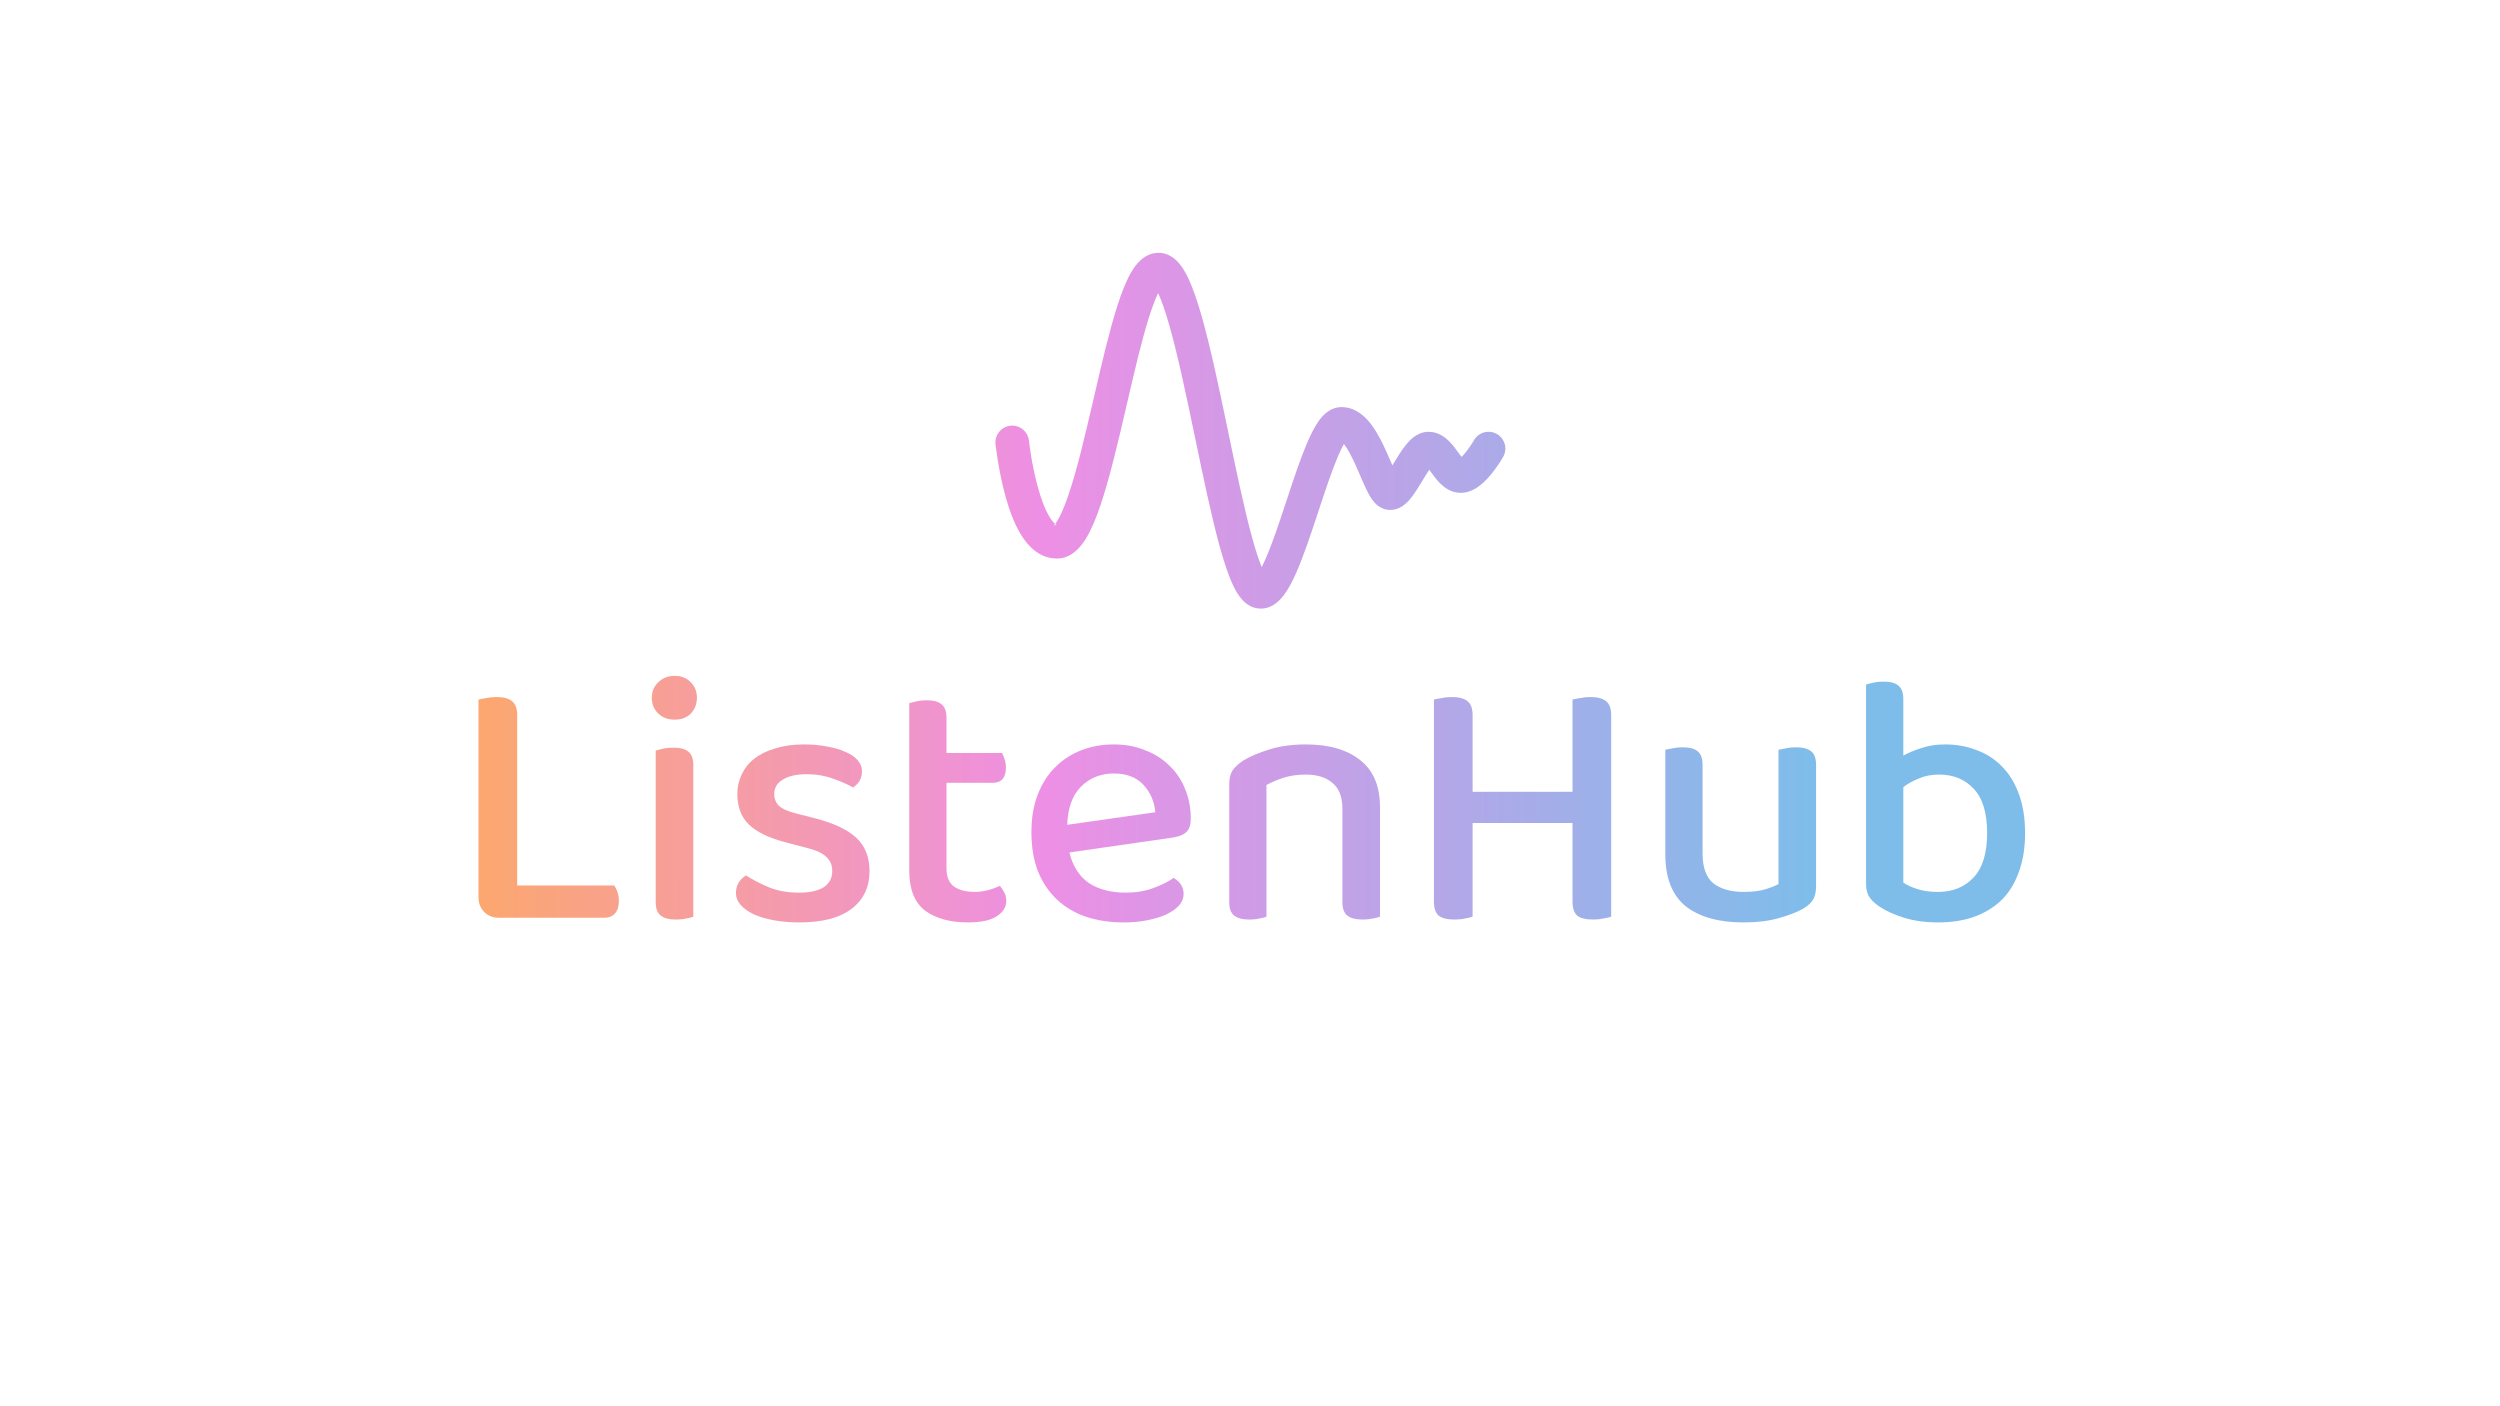 <?xml version="1.0" encoding="UTF-8"?><svg id="LOGO" xmlns="http://www.w3.org/2000/svg" xmlns:xlink="http://www.w3.org/1999/xlink" viewBox="0 0 1250 703"><defs><style>.cls-1{fill:url(#_未命名的渐变_11-11);}.cls-2{fill:url(#_未命名的渐变_11-9);}.cls-3{fill:url(#_未命名的渐变_11-3);}.cls-4{fill:url(#_未命名的渐变_11-4);}.cls-4,.cls-5,.cls-6{fill-rule:evenodd;}.cls-7{fill:url(#_未命名的渐变_11-5);}.cls-5{fill:url(#_未命名的渐变_11);}.cls-8{fill:url(#_未命名的渐变_11-10);}.cls-9{fill:url(#_未命名的渐变_11-6);}.cls-6{fill:url(#_未命名的渐变_11-8);}.cls-10{fill:url(#_未命名的渐变_11-7);}.cls-11{fill:url(#_未命名的渐变_11-2);}</style><linearGradient id="_未命名的渐变_11" x1="239.335" y1="493.137" x2="906.703" y2="492.221" gradientTransform="translate(0 708) scale(1 -1)" gradientUnits="userSpaceOnUse"><stop offset="0" stop-color="#fca76f"/><stop offset=".424" stop-color="#ed8fe5"/><stop offset="1" stop-color="#7ebdea"/></linearGradient><linearGradient id="_未命名的渐变_11-2" x1="239.058" y1="291.326" x2="906.426" y2="290.411" xlink:href="#_未命名的渐变_11"/><linearGradient id="_未命名的渐变_11-3" x1="239.151" y1="359.246" x2="906.519" y2="358.33" xlink:href="#_未命名的渐变_11"/><linearGradient id="_未命名的渐变_11-4" x1="239.081" y1="307.965" x2="906.449" y2="307.05" xlink:href="#_未命名的渐变_11"/><linearGradient id="_未命名的渐变_11-5" x1="239.058" y1="291.449" x2="906.426" y2="290.534" xlink:href="#_未命名的渐变_11"/><linearGradient id="_未命名的渐变_11-6" x1="239.076" y1="304.559" x2="906.444" y2="303.643" xlink:href="#_未命名的渐变_11"/><linearGradient id="_未命名的渐变_11-7" x1="239.06" y1="292.547" x2="906.428" y2="291.632" xlink:href="#_未命名的渐变_11"/><linearGradient id="_未命名的渐变_11-8" x1="239.058" y1="291.721" x2="906.426" y2="290.805" xlink:href="#_未命名的渐变_11"/><linearGradient id="_未命名的渐变_11-9" x1="239.073" y1="302.639" x2="906.441" y2="301.723" xlink:href="#_未命名的渐变_11"/><linearGradient id="_未命名的渐变_11-10" x1="239.058" y1="291.503" x2="906.426" y2="290.588" xlink:href="#_未命名的渐变_11"/><linearGradient id="_未命名的渐变_11-11" x1="239.076" y1="304.304" x2="906.444" y2="303.389" xlink:href="#_未命名的渐变_11"/></defs><g id="_北京火星回响科技有限公司"><path class="cls-5" d="M528.452,279.266c3.767,0,6.831-1.609,9.061-3.446,2.177-1.793,3.921-4.084,5.342-6.366,2.836-4.56,5.298-10.612,7.504-17.173,4.445-13.217,8.542-30.652,12.46-47.549l.58-2.501c3.768-16.262,7.384-31.87,11.107-43.63,1.614-5.099,3.143-9.125,4.562-12.023,1.712,3.675,3.554,8.978,5.489,15.718,4.23,14.742,8.402,34.546,12.612,54.774l.571,2.735c3.979,19.138,7.996,38.438,12.034,53.156,2.105,7.661,4.329,14.528,6.731,19.613,1.184,2.509,2.623,5.053,4.427,7.094,1.695,1.914,4.847,4.646,9.435,4.646,6.055,0,9.939-4.536,11.775-7.023,2.252-3.052,4.262-7.008,6.069-11.125,3.642-8.308,7.264-19.213,10.696-29.598l.322-.973c3.39-10.274,6.602-19.994,9.673-27.245,1.135-2.683,2.154-4.789,3.043-6.345.102.128.207.265.319.412,1.842,2.447,3.691,6.04,5.611,10.296.662,1.47,1.387,3.148,2.115,4.844l.004.002c1.128,2.615,2.269,5.271,3.236,7.262.837,1.73,1.874,3.689,3.096,5.314.616.817,1.52,1.873,2.746,2.786,1.236.918,3.296,2.047,6.017,2.047,3.576,0,6.167-1.826,7.47-2.914,1.446-1.21,2.658-2.665,3.6-3.921,1.716-2.284,3.464-5.17,4.963-7.641.144-.236.284-.47.424-.698,1.152-1.899,2.168-3.545,3.092-4.9.27.363.567.766.893,1.214l.161.222c1.128,1.552,2.742,3.768,4.577,5.559,1.874,1.826,5.285,4.531,10.1,4.531,4.465,0,7.996-2.366,10.03-4.013,2.273-1.837,4.259-4.086,5.8-6.032,1.58-1.995,2.907-3.95,3.828-5.383.469-.724.841-1.333,1.107-1.771.091-.153.168-.285.235-.395.028-.048.053-.091.077-.131.035-.064.067-.117.091-.156l.028-.049.007-.017.007-.007v-.003s0-.002-7.302-4.161l7.302,4.159c2.297-4.034.89-9.166-3.145-11.463-4.031-2.295-9.158-.891-11.456,3.136l-.004.002v.005l-.004.002-.042.073c-.042.072-.112.189-.203.345-.189.312-.473.774-.834,1.336-.732,1.138-1.737,2.612-2.872,4.045-.784.989-1.537,1.844-2.224,2.521-.462-.59-1.005-1.325-1.681-2.254l-.165-.222c-1.128-1.553-2.742-3.768-4.577-5.559-1.874-1.826-5.285-4.531-10.1-4.531-3.324,0-5.877,1.49-7.414,2.647-1.601,1.204-2.928,2.673-3.972,3.975-2.08,2.592-4.08,5.862-5.712,8.552l-.294.484c-.235.387-.462.763-.686,1.128-.154-.363-.315-.733-.476-1.112l-.004-.011c-.735-1.715-1.548-3.605-2.515-5.753-1.982-4.397-4.465-9.455-7.505-13.497-2.802-3.721-7.705-8.758-14.927-8.758-3.264,0-5.821,1.412-7.509,2.736-1.678,1.319-3.019,2.947-4.077,4.461-2.115,3.027-4.028,6.954-5.765,11.048-3.345,7.903-6.745,18.203-10.03,28.148l-.445,1.352c-3.502,10.603-6.871,20.686-10.128,28.12-.69,1.567-1.334,2.932-1.94,4.105-1.527-3.664-3.163-8.722-4.889-15.009-3.894-14.191-7.814-33.022-11.848-52.417l-.508-2.45c-4.175-20.048-8.475-40.52-12.913-55.985-2.206-7.68-4.567-14.587-7.155-19.715-1.278-2.538-2.833-5.096-4.778-7.133-1.889-1.98-5.076-4.411-9.484-4.411-3.92,0-6.963,1.853-9.007,3.705-2.017,1.827-3.611,4.128-4.895,6.377-2.579,4.514-4.851,10.517-6.918,17.045-3.932,12.419-7.687,28.632-11.385,44.598l-.651,2.809c-3.968,17.116-7.884,33.695-12.018,45.988-2.083,6.195-4.053,10.771-5.845,13.652-.374.601-.7,1.062-.97,1.409-.695-.553-1.634-1.584-2.713-3.319-2.267-3.646-4.269-8.951-5.915-14.877-1.614-5.81-2.746-11.693-3.476-16.169-.363-2.226-.622-4.075-.789-5.357-.083-.641-.144-1.138-.182-1.468-.019-.165-.033-.288-.042-.366l-.009-.083-.001-.014-7.72.817q7.72-.817,7.72-.82c-.49-4.615-4.627-7.96-9.242-7.472-4.617.488-7.963,4.626-7.475,9.243l8.359-.884q-8.359.884-8.358.887l.002.017.004.039.014.13c.009.078.02.178.034.301.006.05.012.105.019.163.047.397.116.966.209,1.683.187,1.433.471,3.462.868,5.891.788,4.832,2.036,11.361,3.87,17.962,1.802,6.485,4.315,13.591,7.836,19.255,3.323,5.345,9.048,11.724,17.832,11.724ZM527.61,261.983c.027.021.054.042.081.063.326.249.537.345.63.379.077.029.107.029.132.029-1.076,0-1.663.418-1.663.418,0,0,.012-.009.035-.028.141-.116.41-.379.785-.861ZM576.545,142.342s.009.008.028.026c-.019-.016-.028-.026-.028-.026ZM712.318,232.183s.021.012.063.046c-.042-.027-.063-.046-.063-.046ZM729.164,229.808c-.032.014-.049.023-.049.023,0,0,.007-.002.018-.007.007-.004.017-.009.032-.016ZM732.263,230.086c.042.027.063.046.063.046,0,0-.021-.012-.063-.046ZM627.757,288.298c0-.006.046-.053.14-.121-.095.093-.14.127-.14.121ZM633.556,288.566c.032.029.049.048.049.048,0,0-.018-.014-.049-.048Z"/><path class="cls-11" d="M343.082,459.24c1.552-.239,2.745-.538,3.581-.897v-75.726c0-3.23-.836-5.503-2.507-6.819-1.552-1.316-4.059-1.974-7.52-1.974-1.91,0-3.641.18-5.193.539l-3.581.897v75.905c0,3.11.836,5.323,2.507,6.64,1.671,1.316,4.237,1.974,7.699,1.974,1.91,0,3.581-.179,5.013-.538Z"/><path class="cls-3" d="M329.116,341.165c-2.149,2.034-3.223,4.606-3.223,7.716s1.074,5.742,3.223,7.895c2.149,2.034,4.894,3.05,8.237,3.05,3.342,0,6.028-1.017,8.057-3.05,2.03-2.153,3.044-4.785,3.044-7.895s-1.015-5.682-3.044-7.716c-2.029-2.154-4.715-3.23-8.057-3.23-3.343,0-6.088,1.077-8.237,3.23Z"/><path class="cls-4" d="M988.367,375.08c-4.893-1.914-10.146-2.871-15.757-2.871-4.416,0-8.356.598-11.817,1.795-3.464,1.077-6.507,2.333-9.134,3.768v-28.352c0-3.11-.834-5.324-2.508-6.64-1.552-1.316-4.056-1.974-7.519-1.974-1.79,0-3.46.179-5.012.538-1.555.359-2.746.658-3.583.897v99.771c0,2.632.536,4.785,1.611,6.46,1.075,1.675,2.865,3.35,5.372,5.025,3.103,2.034,7.103,3.828,11.995,5.383,5.015,1.555,10.745,2.333,17.192,2.333,6.444,0,12.293-.897,17.546-2.692,5.372-1.914,9.967-4.665,13.788-8.254,3.817-3.709,6.742-8.374,8.773-13.997,2.147-5.622,3.222-12.202,3.222-19.739,0-7.417-1.016-13.877-3.043-19.38-2.031-5.622-4.837-10.228-8.416-13.817-3.583-3.709-7.821-6.46-12.713-8.254ZM959.362,389.256c2.984-1.316,6.385-1.974,10.206-1.974,7.043,0,12.773,2.333,17.189,6.999,4.535,4.666,6.805,12.083,6.805,22.251,0,10.049-2.269,17.466-6.805,22.251-4.535,4.785-10.444,7.178-17.728,7.178-3.937,0-7.4-.478-10.384-1.436-2.984-.957-5.313-2.034-6.983-3.23v-47.733c2.15-1.675,4.714-3.11,7.701-4.306Z"/><path class="cls-7" d="M836.244,374.183c-1.552.239-2.746.479-3.583.718v52.218c0,11.844,3.404,20.516,10.206,26.019,6.924,5.383,16.534,8.075,28.83,8.075,6.801,0,12.713-.718,17.725-2.154,5.134-1.435,9.253-3.05,12.356-4.845,2.508-1.555,4.178-3.17,5.012-4.845.837-1.675,1.254-3.828,1.254-6.46v-60.473c0-3.23-.834-5.503-2.508-6.819-1.671-1.316-4.238-1.974-7.698-1.974-1.79,0-3.46.18-5.012.538-1.436.239-2.627.479-3.583.718v67.112c-1.671.957-3.94,1.854-6.805,2.692-2.865.837-6.385,1.256-10.563,1.256-6.448,0-11.519-1.436-15.221-4.307-3.579-2.991-5.372-7.955-5.372-14.894v-44.323c0-3.23-.834-5.503-2.504-6.819-1.555-1.316-4.059-1.974-7.523-1.974-1.79,0-3.46.18-5.012.538Z"/><path class="cls-9" d="M786.254,349.778c.837-.24,2.091-.479,3.761-.718,1.671-.359,3.401-.538,5.194-.538,3.46,0,6.027.658,7.698,1.974,1.79,1.316,2.686,3.649,2.686,6.998v100.848c-.956.359-2.269.658-3.94.897-1.551.359-3.222.538-5.012.538-3.702,0-6.388-.658-8.059-1.974-1.552-1.436-2.329-3.768-2.329-6.999v-39.298h-49.956v46.835c-.953.359-2.206.658-3.758.897-1.555.359-3.285.538-5.194.538-3.702,0-6.388-.658-8.059-1.974-1.552-1.436-2.325-3.768-2.325-6.999v-101.027c.953-.24,2.206-.479,3.758-.718,1.671-.359,3.404-.538,5.194-.538,3.46,0,6.027.658,7.698,1.974,1.793,1.316,2.686,3.649,2.686,6.998v38.401h49.956v-46.117Z"/><path class="cls-10" d="M666.183,391.41c3.341,2.751,5.012,7.058,5.012,12.92v46.835c0,3.11.837,5.323,2.508,6.64,1.671,1.316,4.238,1.974,7.698,1.974,1.793,0,3.464-.179,5.015-.538,1.551-.239,2.746-.538,3.579-.897v-54.731c0-10.527-3.282-18.363-9.848-23.507-6.563-5.264-15.637-7.896-27.216-7.896-6.805,0-12.892.837-18.264,2.512-5.369,1.675-9.726,3.529-13.07,5.563-2.508,1.675-4.297,3.35-5.372,5.024-1.072,1.675-1.611,3.888-1.611,6.64v59.217c0,3.11.837,5.323,2.508,6.64,1.671,1.316,4.238,1.974,7.698,1.974,1.793,0,3.404-.179,4.837-.538,1.552-.239,2.746-.538,3.579-.897v-65.856c2.389-1.316,5.194-2.512,8.416-3.589,3.345-1.077,7.103-1.615,11.281-1.615,5.611,0,10.027,1.376,13.252,4.127Z"/><path class="cls-6" d="M534.693,426.222c1.671,6.819,4.894,11.903,9.669,15.253,4.894,3.23,11.101,4.845,18.622,4.845,5.013,0,9.609-.778,13.787-2.333,4.178-1.555,7.52-3.23,10.027-5.024,3.344,1.914,5.014,4.606,5.014,8.075,0,2.033-.778,3.948-2.329,5.742-1.551,1.675-3.7,3.17-6.446,4.486-2.626,1.196-5.79,2.153-9.49,2.871-3.581.718-7.46,1.077-11.638,1.077-6.924,0-13.25-.957-18.98-2.871-5.61-1.914-10.445-4.785-14.503-8.613-4.059-3.828-7.222-8.554-9.49-14.176-2.149-5.623-3.223-12.143-3.223-19.56,0-7.178,1.074-13.458,3.223-18.842,2.149-5.503,5.073-10.049,8.774-13.638,3.7-3.709,8.058-6.52,13.071-8.434,5.013-1.914,10.385-2.871,16.115-2.871,5.73,0,10.922.957,15.578,2.871,4.775,1.795,8.833,4.367,12.176,7.716,3.462,3.23,6.088,7.118,7.878,11.664,1.912,4.546,2.865,9.511,2.865,14.894,0,2.991-.714,5.204-2.147,6.64-1.432,1.316-3.523,2.213-6.268,2.692l-52.284,7.536ZM556.896,386.744c-6.565,0-12.056,2.213-16.473,6.64-4.297,4.426-6.565,10.767-6.804,19.021l44.047-6.281c-.477-5.384-2.447-9.93-5.909-13.638-3.462-3.828-8.416-5.742-14.862-5.742Z"/><path class="cls-2" d="M477.004,443.269c-2.507-1.795-3.76-4.845-3.76-9.152v-42.708h23.098c4.417,0,6.625-2.572,6.625-7.716,0-1.436-.239-2.811-.716-4.127-.358-1.316-.776-2.332-1.253-3.05h-27.753v-17.765c0-3.11-.836-5.323-2.507-6.64-1.552-1.316-4.058-1.974-7.52-1.974-1.79,0-3.462.18-5.013.538-1.552.359-2.745.658-3.581.897v83.801c0,9.212,2.626,15.851,7.878,19.919,5.372,3.948,12.534,5.922,21.487,5.922,6.446,0,11.221-1.017,14.324-3.05,3.223-2.034,4.834-4.606,4.834-7.716,0-1.675-.358-3.111-1.074-4.307-.597-1.196-1.313-2.273-2.149-3.23-1.671.837-3.641,1.555-5.909,2.153-2.268.598-4.417.897-6.446.897-4.536,0-8.058-.897-10.565-2.691Z"/><path class="cls-8" d="M434.75,435.553c0,8.015-2.984,14.296-8.953,18.842-5.968,4.546-14.623,6.819-25.963,6.819-4.655,0-8.953-.359-12.892-1.077-3.939-.718-7.341-1.735-10.206-3.051-2.746-1.316-4.894-2.871-6.446-4.665-1.552-1.795-2.328-3.768-2.328-5.922,0-1.794.418-3.469,1.253-5.024.955-1.555,2.208-2.811,3.76-3.768,3.343,2.154,7.162,4.127,11.46,5.922,4.297,1.795,9.311,2.692,15.041,2.692,5.372,0,9.49-.897,12.355-2.692,2.865-1.914,4.297-4.605,4.297-8.075,0-2.991-1.015-5.384-3.044-7.178-1.91-1.795-4.775-3.17-8.595-4.127l-12.176-3.23c-8.117-2.154-14.086-5.085-17.906-8.793-3.82-3.709-5.73-8.793-5.73-15.253,0-3.469.716-6.699,2.149-9.69,1.432-3.11,3.521-5.742,6.267-7.895,2.865-2.273,6.386-4.008,10.564-5.204,4.178-1.316,8.953-1.974,14.324-1.974,4.298,0,8.177.359,11.639,1.077,3.581.598,6.625,1.495,9.132,2.692,2.626,1.077,4.655,2.452,6.088,4.127,1.433,1.675,2.149,3.469,2.149,5.383,0,1.914-.418,3.589-1.253,5.024-.836,1.316-1.91,2.393-3.223,3.23-2.149-1.316-5.372-2.752-9.669-4.307-4.178-1.555-8.714-2.333-13.608-2.333-5.013,0-8.953.897-11.818,2.692-2.865,1.675-4.297,4.067-4.297,7.178,0,2.392.776,4.366,2.328,5.922,1.671,1.555,4.477,2.811,8.416,3.768l10.386,2.691c9.072,2.393,15.757,5.623,20.054,9.69,4.297,4.067,6.446,9.571,6.446,16.509Z"/><path class="cls-1" d="M249.632,458.881c-3.104,0-5.61-.957-7.52-2.871-1.91-1.914-2.865-4.426-2.865-7.537v-98.694c.955-.24,2.208-.479,3.76-.718,1.671-.359,3.402-.538,5.193-.538,3.462,0,6.028.658,7.699,1.974,1.791,1.316,2.686,3.649,2.686,6.998v85.236h48.524c.597.837,1.134,1.914,1.611,3.23.477,1.316.716,2.811.716,4.486,0,2.751-.657,4.845-1.97,6.281-1.313,1.436-3.044,2.153-5.192,2.153h-52.642Z"/></g></svg>